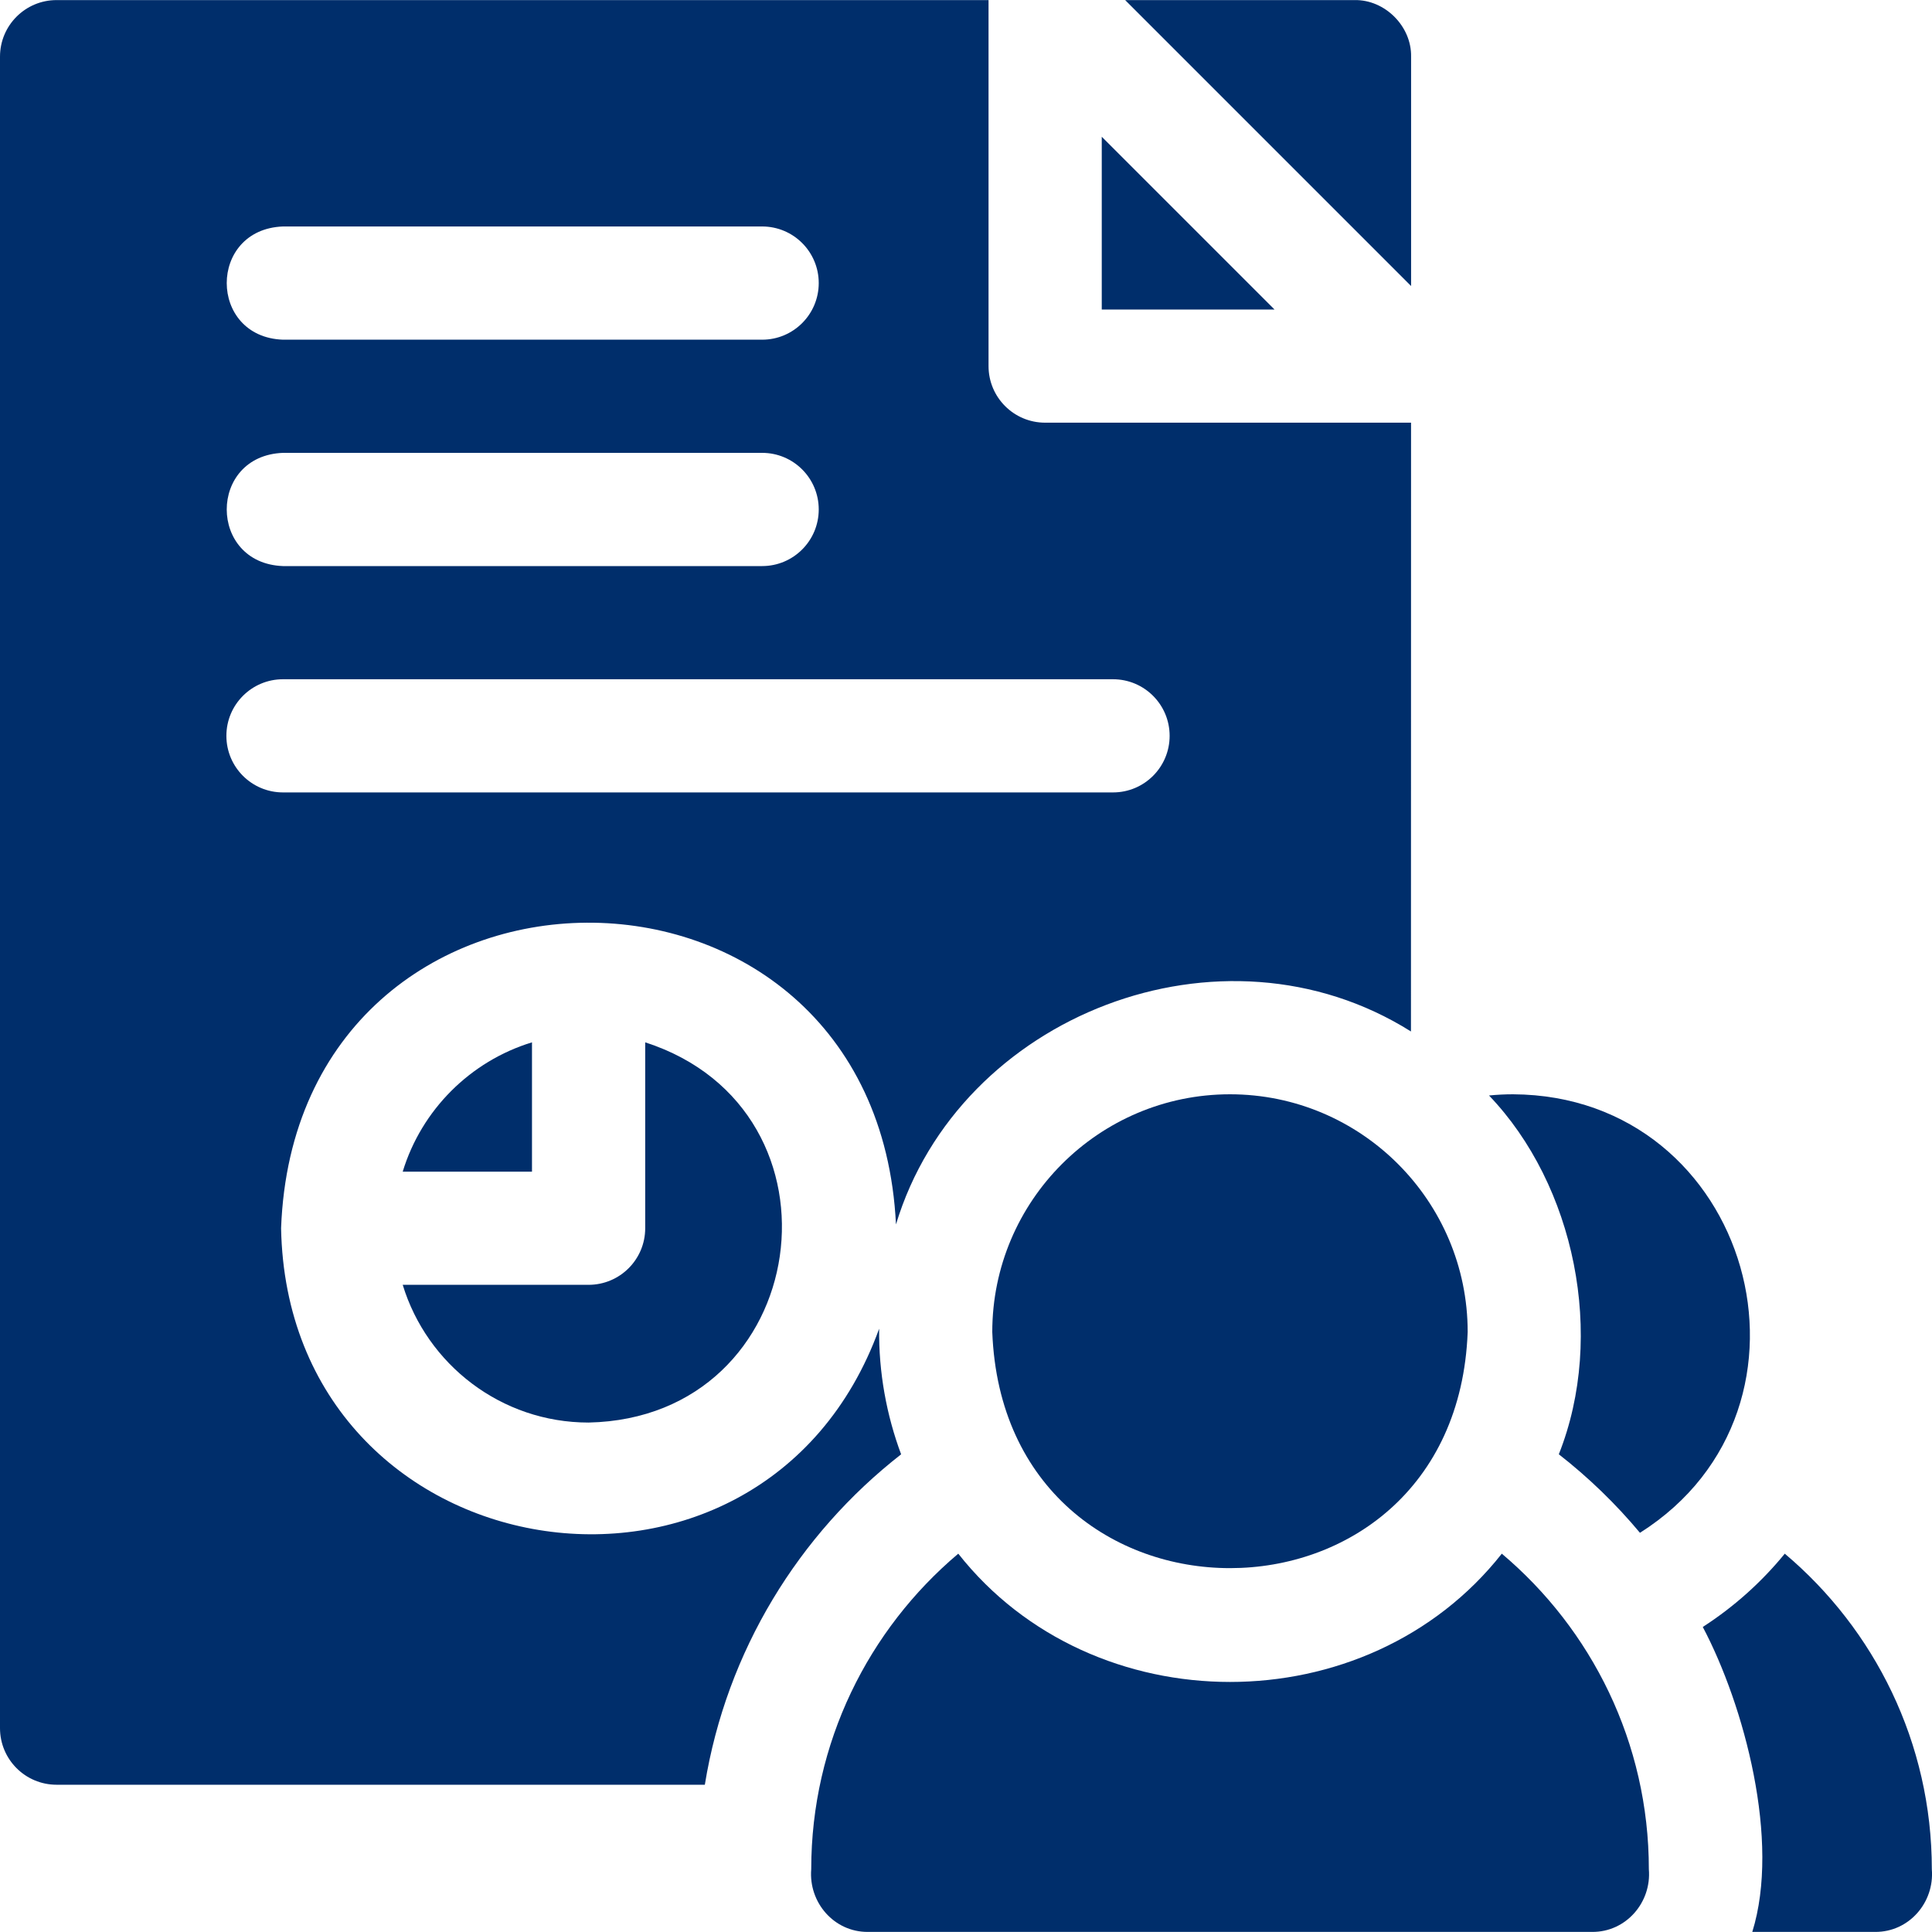<?xml version="1.0" encoding="UTF-8"?> <svg xmlns="http://www.w3.org/2000/svg" width="45" height="45" viewBox="0 0 45 45" fill="none"> <g clip-path="url(#clip0_452_1547)"> <path d="M25.662 3.185V7.209H29.686L25.662 3.185Z" fill="#002E6B"></path> <path d="M32.867 1.321C32.881 0.613 32.257 -0.012 31.549 0.002H26.207L32.867 6.662L32.867 1.321Z" fill="#002E6B"></path> <path d="M13.709 33.134C18.926 33.024 19.93 25.861 15.028 24.278V28.608C15.028 29.336 14.437 29.926 13.709 29.926H9.38C9.946 31.781 11.672 33.134 13.709 33.134Z" fill="#002E6B"></path> <path d="M9.38 27.29H12.391V24.278C10.954 24.717 9.818 25.852 9.38 27.29Z" fill="#002E6B"></path> <path d="M20.989 33.874C20.65 32.965 20.465 31.971 20.477 30.948C17.75 38.47 6.703 36.708 6.547 28.608C6.899 19.172 20.406 19.096 20.869 28.519C22.343 23.64 28.46 21.257 32.864 24.025L32.866 9.845H24.343C23.615 9.845 23.025 9.255 23.025 8.527V0.002H1.318C0.59 0.002 0 0.592 0 1.32V40.252C0 40.98 0.59 41.57 1.318 41.57H16.417C16.922 38.458 18.603 35.735 20.989 33.874ZM6.591 5.275H17.752C18.48 5.275 19.07 5.865 19.07 6.593C19.07 7.321 18.48 7.912 17.752 7.912H6.591C4.847 7.849 4.842 5.341 6.591 5.275ZM6.591 10.548H17.752C18.48 10.548 19.07 11.138 19.07 11.866C19.07 12.594 18.48 13.185 17.752 13.185H6.591C4.847 13.121 4.842 10.614 6.591 10.548ZM5.273 17.139C5.273 16.411 5.863 15.821 6.591 15.821H25.925C26.653 15.821 27.243 16.411 27.243 17.139C27.243 17.867 26.653 18.457 25.925 18.457H6.591C5.863 18.457 5.273 17.867 5.273 17.139Z" fill="#002E6B"></path> <path d="M28.649 25.488C25.596 25.488 23.112 27.972 23.112 31.025C23.391 38.359 33.908 38.358 34.185 31.024C34.185 27.972 31.702 25.488 28.649 25.488Z" fill="#002E6B"></path> <path d="M34.98 36.188C31.839 40.173 25.46 40.171 22.32 36.188C20.227 37.954 18.895 40.593 18.895 43.539C18.832 44.313 19.427 45.002 20.213 44.998H37.087C37.872 45.002 38.47 44.313 38.405 43.539C38.405 40.593 37.073 37.953 34.98 36.188Z" fill="#002E6B"></path> <path d="M41.571 36.188C41.029 36.852 40.384 37.429 39.661 37.895C40.627 39.722 41.474 42.881 40.814 44.998H43.678C44.464 45.002 45.06 44.313 44.996 43.539C44.996 40.593 43.664 37.953 41.571 36.188Z" fill="#002E6B"></path> <path d="M35.24 25.488C35.052 25.488 34.865 25.498 34.682 25.516C36.679 27.601 37.406 31.108 36.308 33.873C37.001 34.414 37.635 35.027 38.198 35.702C42.825 32.775 40.788 25.516 35.24 25.488Z" fill="#002E6B"></path> </g> <defs> <clipPath id="clip0_452_1547"> <rect width="45" height="45" fill="white"></rect> </clipPath> </defs> </svg> 